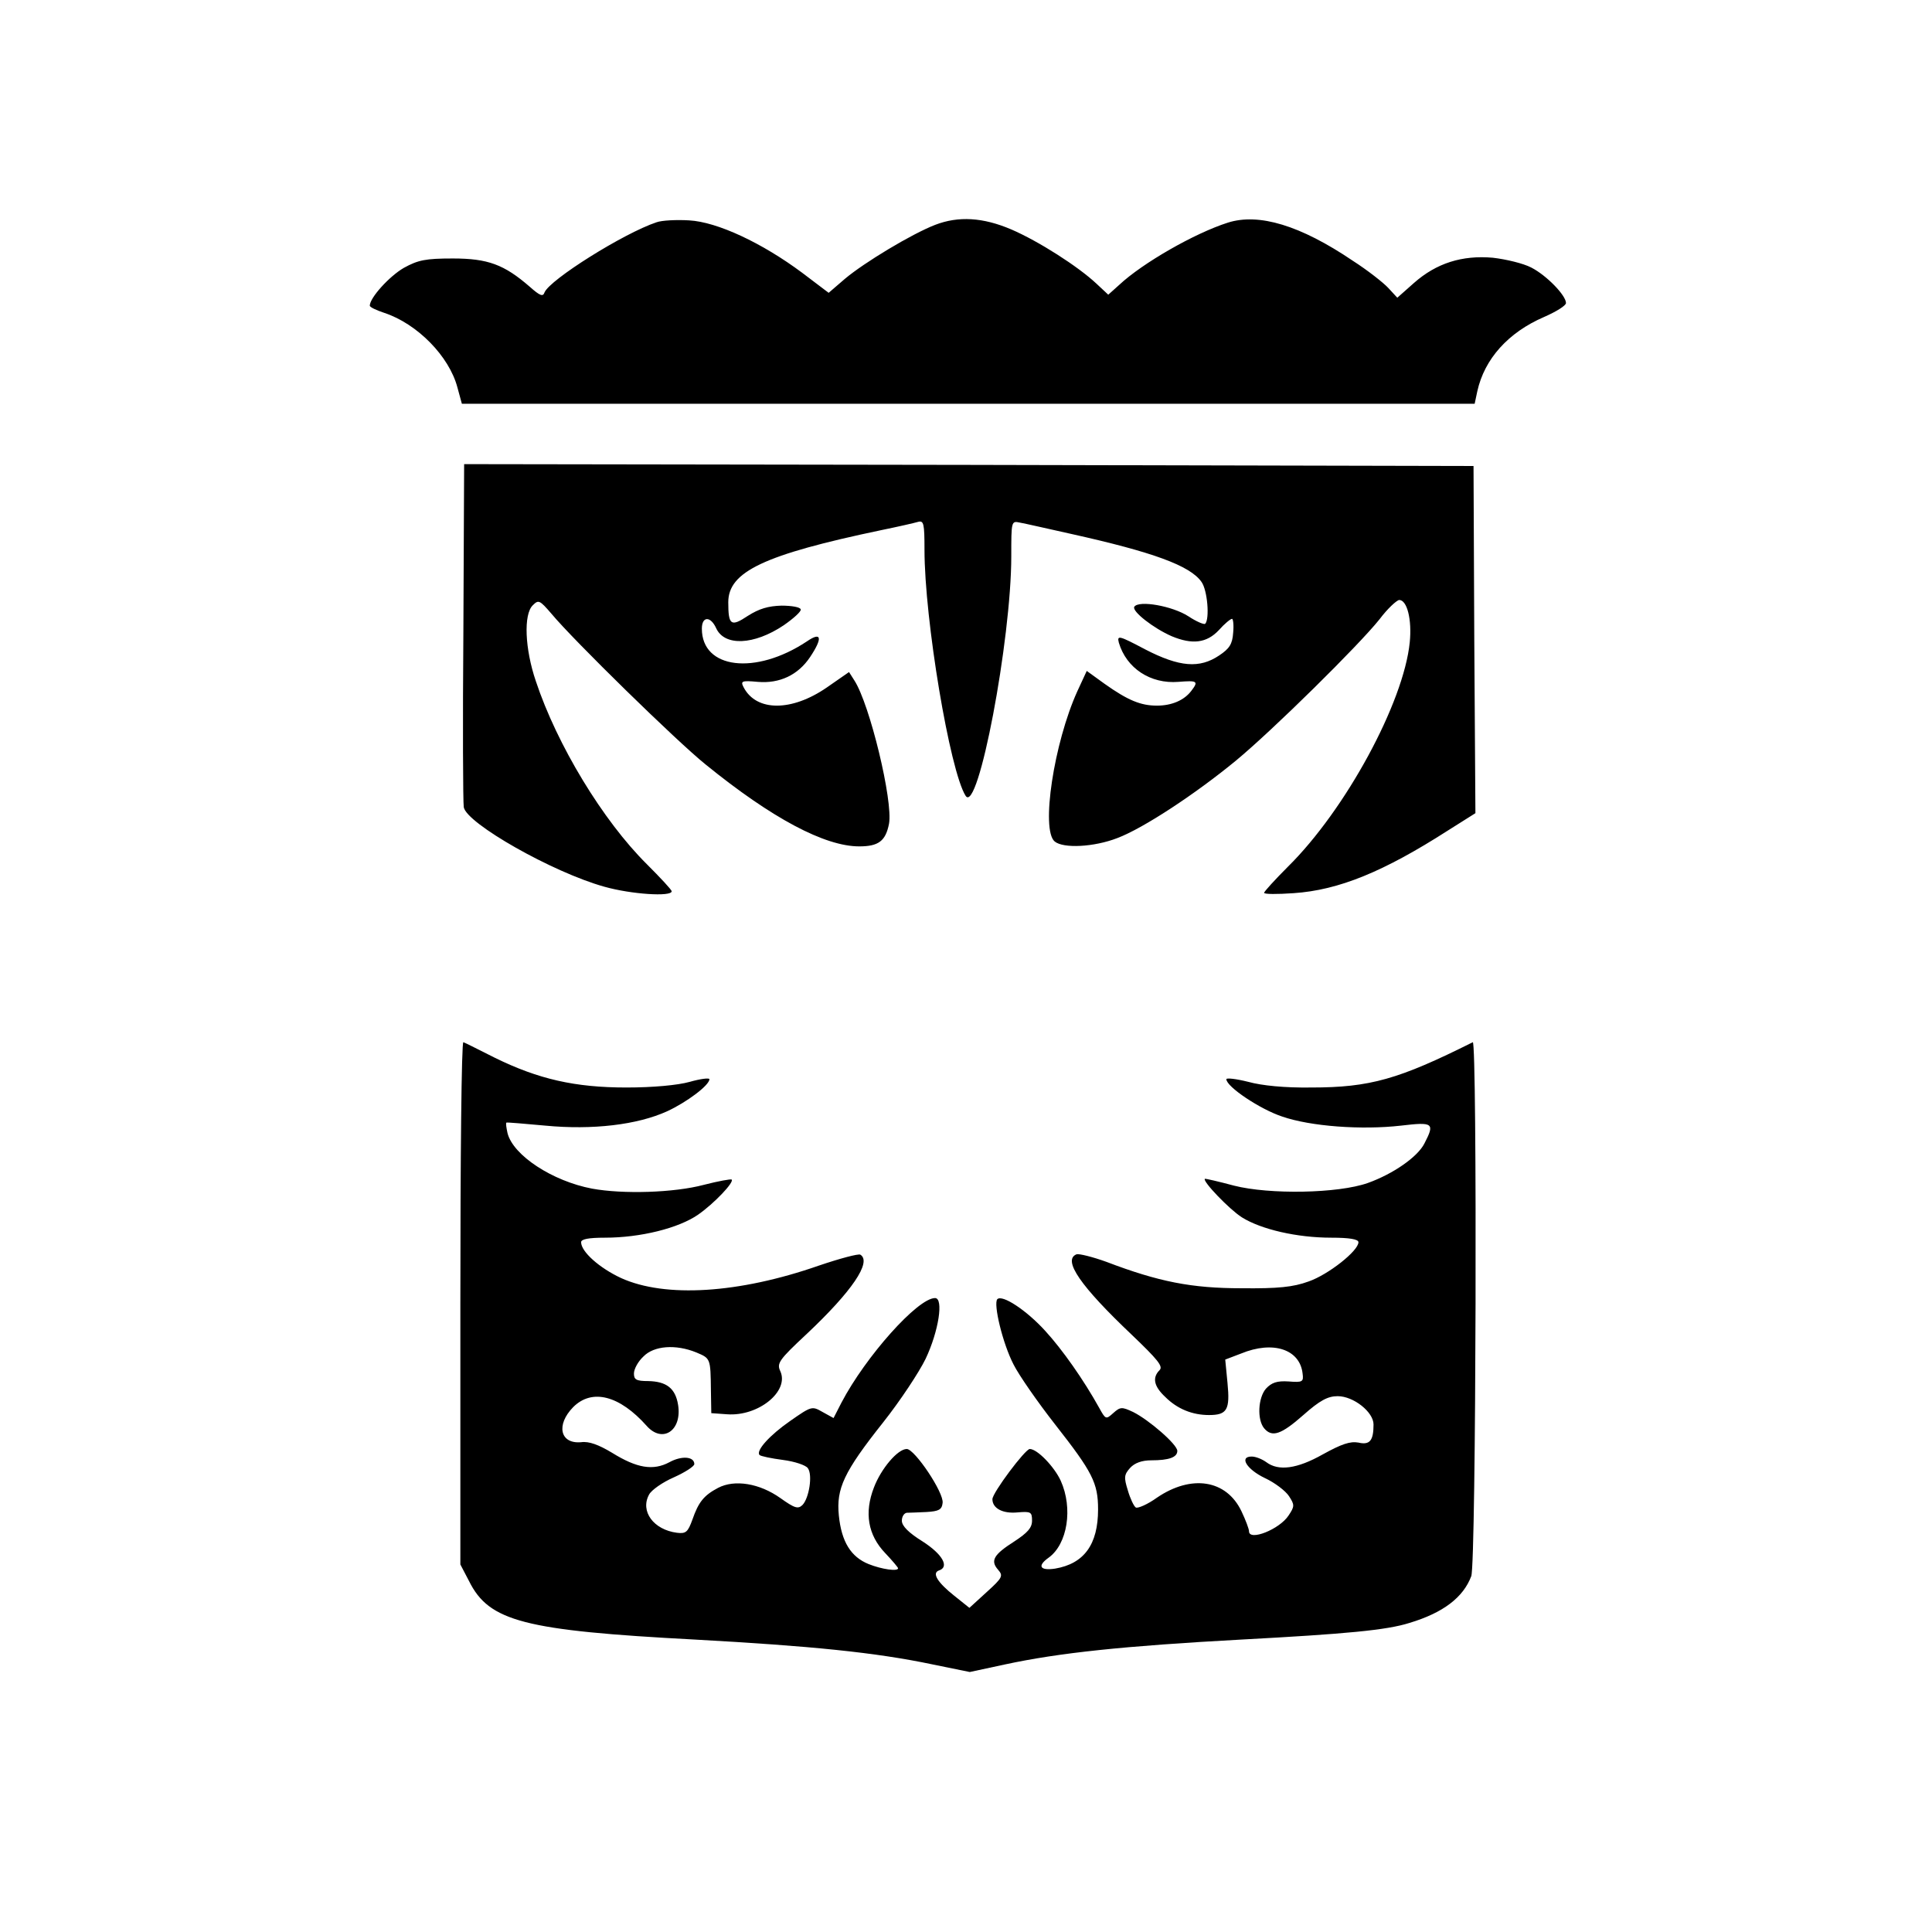 <?xml version="1.0" standalone="no"?>
<!DOCTYPE svg PUBLIC "-//W3C//DTD SVG 20010904//EN"
 "http://www.w3.org/TR/2001/REC-SVG-20010904/DTD/svg10.dtd">
<svg version="1.0" xmlns="http://www.w3.org/2000/svg"
 width="512pt" height="512pt" viewBox="0 0 512 512"
 preserveAspectRatio="xMidYMid meet">
<g transform="translate(0,512) scale(0.1,-0.1)"
fill="#000000" stroke="none">
<path d="M1740 4531 c-87 -29 -283 -152 -297 -186 -4 -12 -12 -9 -39 15 -68
59 -111 75 -204 75 -72 0 -92 -4 -130 -25 -38 -22 -90 -79 -90 -100 0 -4 17
-12 38 -19 88 -29 172 -115 194 -197 l12 -44 1342 0 1342 0 7 33 c19 86 82
156 177 197 32 14 58 30 58 37 0 20 -51 73 -92 94 -21 11 -67 22 -102 26 -81
7 -149 -14 -209 -67 l-44 -39 -24 26 c-13 14 -55 47 -94 72 -139 94 -249 127
-331 101 -88 -28 -226 -107 -288 -165 l-29 -26 -31 29 c-49 46 -154 113 -226
144 -75 32 -140 36 -202 12 -62 -24 -188 -100 -239 -143 l-43 -37 -70 53
c-106 79 -225 135 -300 139 -34 2 -72 0 -86 -5z"/>
<path d="M1228 3448 c-2 -244 -1 -454 1 -467 7 -43 236 -173 373 -211 71 -20
178 -27 178 -12 0 4 -30 36 -66 72 -116 115 -238 316 -294 485 -29 85 -33 177
-8 201 15 15 18 14 49 -22 59 -71 333 -339 409 -400 176 -143 316 -217 407
-217 51 0 70 14 79 60 11 60 -51 317 -92 380 l-14 22 -59 -41 c-93 -64 -186
-64 -220 0 -9 17 -6 19 37 15 58 -5 107 18 139 66 34 51 30 68 -9 41 -136 -90
-278 -73 -278 34 0 33 23 34 38 1 22 -48 100 -45 179 8 26 18 47 37 45 42 -1
6 -24 10 -51 10 -35 -1 -59 -8 -89 -27 -45 -30 -52 -25 -52 36 0 81 95 126
405 191 44 9 88 19 98 22 15 4 17 -4 17 -74 0 -184 67 -586 109 -652 33 -51
121 414 121 635 0 93 0 94 23 89 12 -2 73 -16 136 -30 216 -48 315 -84 345
-127 16 -22 22 -98 10 -111 -3 -3 -24 6 -45 20 -42 27 -131 43 -143 25 -7 -12
51 -57 99 -78 55 -23 93 -18 125 16 15 17 31 30 35 30 3 0 5 -17 3 -37 -2 -30
-10 -42 -37 -60 -52 -35 -105 -31 -196 16 -70 37 -75 38 -70 18 20 -68 84
-110 158 -104 50 4 54 2 34 -24 -19 -25 -52 -39 -91 -39 -43 0 -77 14 -139 58
l-47 34 -25 -54 c-62 -137 -97 -367 -60 -398 23 -19 104 -15 166 9 69 26 207
117 314 205 98 81 327 307 381 375 21 28 45 50 52 51 21 0 34 -52 28 -112 -16
-160 -170 -444 -323 -595 -35 -35 -63 -66 -63 -69 0 -4 35 -4 78 -1 120 8 239
57 409 166 l73 46 -3 460 -2 460 -1337 3 -1338 2 -2 -442z"/>
<path d="M1220 1668 l0 -694 23 -44 c53 -107 146 -131 598 -155 308 -17 479
-34 631 -66 l98 -20 93 20 c144 31 315 49 627 66 279 15 385 25 445 44 90 27
143 68 164 124 13 33 16 1421 4 1415 -196 -98 -272 -120 -428 -120 -70 -1
-131 5 -167 15 -32 8 -58 11 -58 7 0 -20 90 -80 148 -99 75 -26 210 -36 315
-24 85 10 90 7 62 -47 -18 -36 -83 -81 -150 -105 -79 -28 -261 -31 -355 -7
-41 11 -76 19 -77 18 -7 -6 65 -81 98 -102 51 -32 146 -54 237 -54 48 0 72 -4
72 -12 0 -23 -80 -86 -132 -104 -41 -15 -81 -19 -178 -18 -132 0 -219 17 -358
70 -36 13 -72 22 -79 20 -38 -15 11 -85 146 -213 69 -66 84 -84 74 -94 -20
-20 -15 -43 15 -71 32 -32 72 -48 116 -48 48 0 56 14 49 85 l-6 62 42 16 c85
35 156 11 163 -53 3 -22 0 -24 -37 -21 -31 2 -45 -3 -60 -19 -21 -24 -24 -82
-5 -105 21 -25 45 -17 104 35 44 39 65 50 91 50 42 0 95 -42 95 -75 0 -43 -10
-55 -40 -48 -22 4 -45 -4 -94 -31 -69 -39 -118 -45 -150 -21 -11 8 -28 15 -39
15 -34 0 -13 -34 35 -57 26 -12 55 -34 64 -48 15 -23 15 -27 -1 -51 -24 -37
-105 -69 -105 -42 0 6 -9 30 -20 53 -40 84 -133 98 -224 36 -25 -18 -51 -29
-56 -26 -5 3 -15 24 -21 45 -11 35 -10 42 6 60 12 13 31 20 56 20 47 0 69 8
69 25 0 17 -75 82 -117 103 -30 14 -34 14 -53 -3 -19 -17 -20 -17 -37 14 -41
74 -98 155 -143 204 -50 55 -114 97 -127 84 -11 -12 14 -117 43 -173 14 -28
64 -100 111 -160 98 -125 113 -154 113 -224 0 -93 -37 -144 -114 -157 -40 -6
-48 7 -17 29 50 36 65 131 32 204 -17 37 -62 84 -82 84 -12 0 -99 -116 -99
-133 0 -24 27 -39 67 -35 35 3 38 1 38 -22 0 -19 -12 -32 -47 -55 -55 -35 -64
-51 -43 -75 14 -16 12 -21 -30 -59 l-46 -42 -40 32 c-44 35 -60 60 -41 67 29
9 10 43 -43 77 -37 23 -55 41 -55 55 0 11 6 20 13 21 6 0 30 1 52 2 33 2 41 6
43 24 4 27 -74 143 -95 143 -24 0 -68 -52 -87 -102 -26 -67 -16 -126 30 -174
19 -20 34 -38 34 -40 0 -9 -43 -3 -78 11 -47 19 -72 59 -79 129 -7 71 13 115
117 246 46 58 96 134 113 169 35 74 48 161 25 161 -46 0 -184 -155 -248 -277
l-21 -41 -29 16 c-28 16 -29 16 -85 -23 -55 -38 -93 -80 -82 -91 3 -3 31 -9
62 -13 31 -4 61 -14 66 -22 13 -18 3 -79 -14 -97 -12 -12 -21 -9 -59 18 -55
39 -121 50 -165 27 -38 -20 -52 -38 -68 -84 -12 -33 -17 -38 -41 -35 -62 8
-98 57 -74 101 6 12 36 33 66 46 29 13 54 29 54 35 0 20 -33 23 -66 5 -43 -23
-86 -16 -152 25 -35 21 -61 31 -82 28 -56 -5 -67 46 -21 93 50 50 123 31 195
-50 42 -47 94 -12 83 56 -7 44 -31 62 -79 63 -32 0 -38 4 -38 20 0 12 11 32
25 45 28 29 86 33 140 11 38 -16 38 -15 39 -101 l1 -60 42 -3 c83 -6 165 61
141 114 -10 21 -4 30 70 99 120 113 173 191 142 210 -5 3 -54 -10 -110 -29
-212 -74 -407 -86 -524 -33 -58 27 -106 70 -106 95 0 8 19 12 63 12 94 0 195
25 247 61 43 30 96 86 89 93 -2 2 -35 -4 -74 -14 -79 -21 -214 -25 -296 -10
-105 20 -209 88 -224 147 -3 14 -5 26 -3 28 2 1 48 -3 103 -8 125 -12 244 2
323 38 52 24 112 69 112 85 0 4 -24 1 -52 -7 -32 -9 -98 -15 -168 -15 -136 0
-233 22 -349 79 -42 21 -79 40 -83 41 -5 2 -8 -309 -8 -690z"/>
</g>
</svg>
